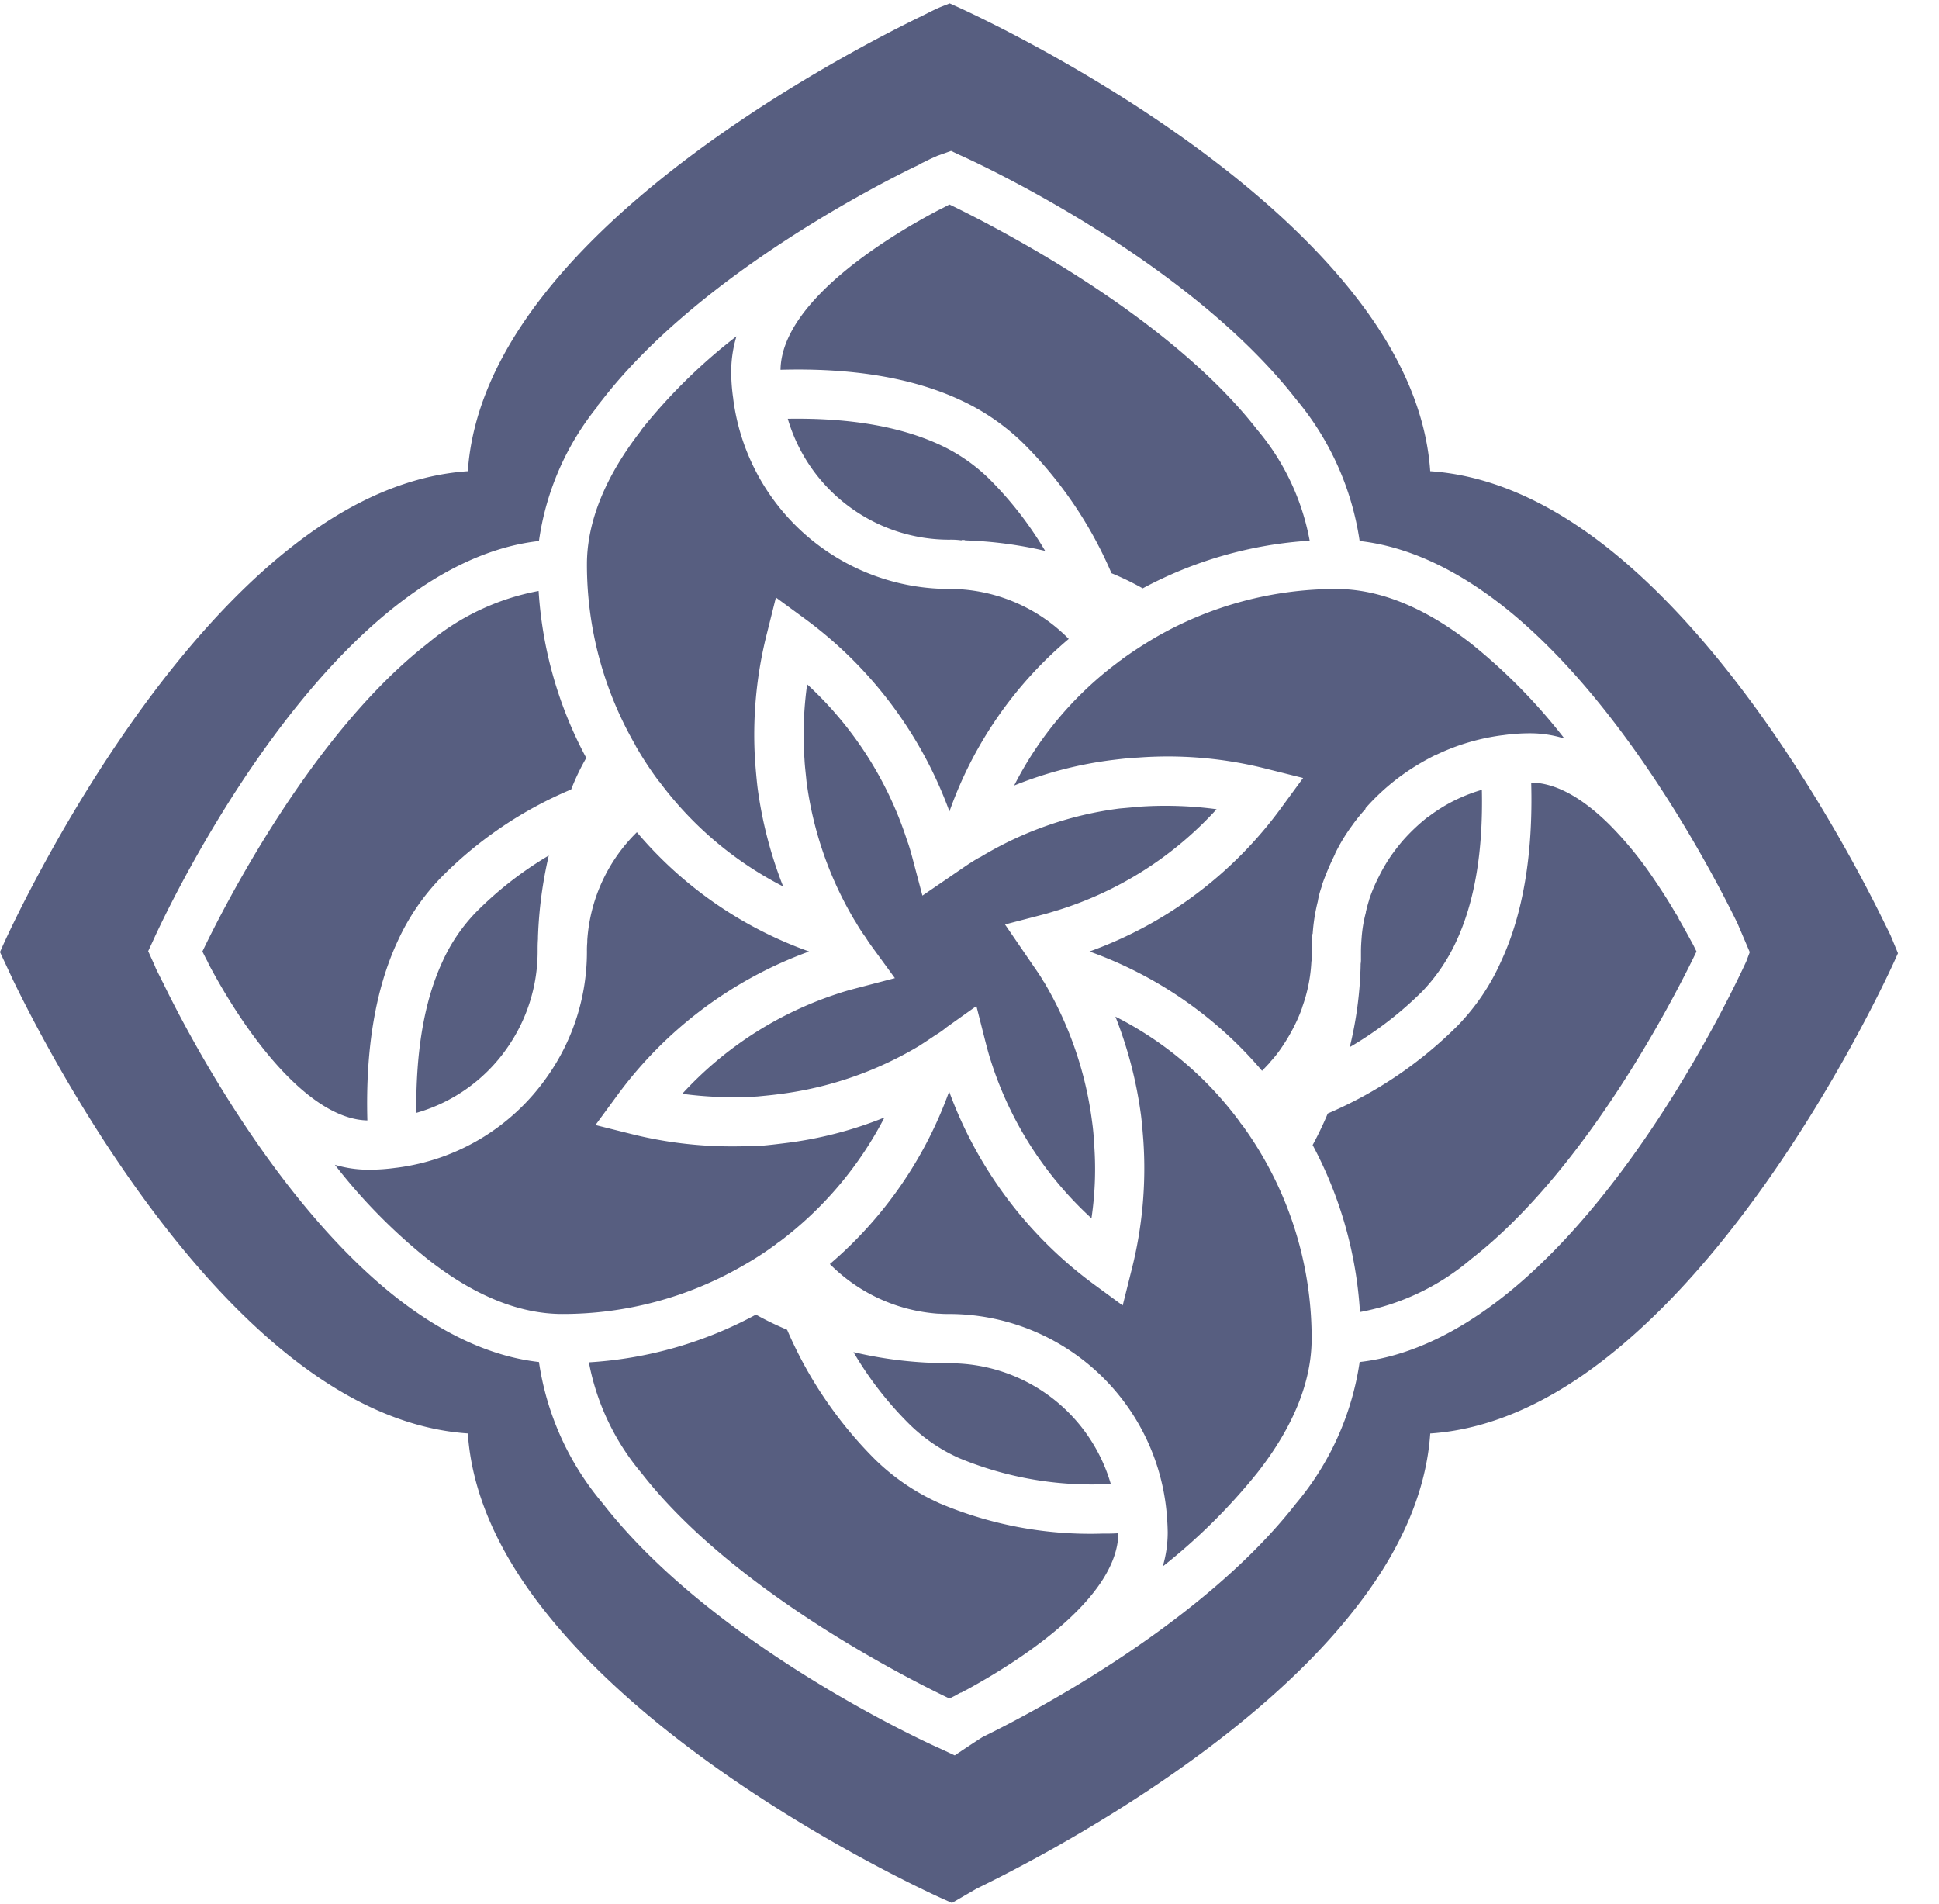 <svg id="SWO_Beeldmerk" xmlns="http://www.w3.org/2000/svg" xmlns:xlink="http://www.w3.org/1999/xlink" width="161.632" height="158.694" viewBox="0 0 161.632 158.694">
  <defs>
    <clipPath id="clip-path">
      <path id="Path_1149" data-name="Path 1149" d="M0,89.694H161.632V-69H0Z" transform="translate(0 69)" fill="#575e80"/>
    </clipPath>
  </defs>
  <g id="Group_1582" data-name="Group 1582" clip-path="url(#clip-path)">
    <g id="Group_1567" data-name="Group 1567" transform="translate(0 0.283)">
      <path id="Path_1134" data-name="Path 1134" d="M58.6,52.912a1.25,1.25,0,0,1-.219-.3l-.028-.028a29.337,29.337,0,0,0-10.3-8.683,35.03,35.03,0,0,1,2.136,8.245c.081.657.138,1.369.191,2.053A34.3,34.3,0,0,1,49.4,65.022l-.74,2.959-2.466-1.809a34.779,34.779,0,0,1-12-16.027,34.1,34.1,0,0,1-9.946,14.384,14.116,14.116,0,0,0,9.04,4.139H33.4c.277.025.551.025.825.025A18.222,18.222,0,0,1,52.248,84.585a20.974,20.974,0,0,1,.164,2.3A10.02,10.02,0,0,1,52,89.735a49.2,49.2,0,0,0,7.863-7.782c3.04-3.862,4.547-7.644,4.547-11.2a30.152,30.152,0,0,0-4.026-15.1,29.729,29.729,0,0,0-1.781-2.74m6.33-18.659v-.025a7.455,7.455,0,0,1,.38-1.343h-.025a22.164,22.164,0,0,1,1.067-2.519v-.03a14.7,14.7,0,0,1,1.4-2.327,13.646,13.646,0,0,1,1.15-1.424v-.03h-.028a18.719,18.719,0,0,1,2.74-2.546,19.809,19.809,0,0,1,3.178-1.945h.028a18.051,18.051,0,0,1,5.48-1.618h.028a16.153,16.153,0,0,1,2.3-.164,9.539,9.539,0,0,1,2.851.438A47.533,47.533,0,0,0,77.7,12.8c-3.865-3.012-7.646-4.547-11.234-4.547a30.13,30.13,0,0,0-15.1,4.054c-.931.548-1.862,1.152-2.74,1.784l-.053.053-.247.164-.055.055a29.442,29.442,0,0,0-8.658,10.273A32.635,32.635,0,0,1,47.89,22.5c.687-.081,1.371-.164,2.056-.191a33.385,33.385,0,0,1,10.794.959l2.959.74-1.807,2.466a34.05,34.05,0,0,1-16,12,33.78,33.78,0,0,1,14.384,9.944c.247-.244.465-.493.712-.74h-.028a9.7,9.7,0,0,0,.933-1.178,15.217,15.217,0,0,0,1.15-1.973,12.542,12.542,0,0,0,.576-1.369v-.028a13.03,13.03,0,0,0,.765-3.726v-.083l.028-.083v-.765c0-.493.028-.959.055-1.452h.028a15.23,15.23,0,0,1,.44-2.77m30.052,1.454h.03l-.33-.521c-.6-1.042-1.371-2.219-2.192-3.4a30.507,30.507,0,0,0-3.261-3.89c-2.33-2.3-4.521-3.477-6.522-3.505.166,5.973-.684,10.985-2.521,14.931a18.331,18.331,0,0,1-3.643,5.369,34.414,34.414,0,0,1-10.794,7.289,29.032,29.032,0,0,1-1.261,2.629A33.917,33.917,0,0,1,68.439,68.53,19.866,19.866,0,0,0,77.7,64.117c9.7-7.533,17.039-22,18.793-25.642l-.272-.551c-.33-.6-.74-1.369-1.235-2.217m5.646,3.616c-.357.74-8.522,18.8-20.413,28.057-3.945,3.067-7.918,4.876-11.808,5.314A23.637,23.637,0,0,1,63.1,84.5c-7.591,9.752-21.344,17.122-26.056,19.427-.138.053-2.383,1.56-2.383,1.56l-1.288-.6c-.767-.327-18.8-8.492-28.057-20.411A23.555,23.555,0,0,1,0,72.694c-3.89-.438-7.863-2.247-11.808-5.314-9.78-7.646-17.122-21.371-19.424-26.084-.055-.138-.138-.272-.194-.385,0-.025-.025-.025-.025-.053l-.465-.931-.138-.332-.521-1.15.383-.82c.33-.74,8.494-18.8,20.385-28.057C-7.864,6.5-3.891,4.692,0,4.254A22.822,22.822,0,0,1,4.875-6.953v-.055l.438-.546c7.591-9.752,21.316-17.1,26.031-19.4a3.23,3.23,0,0,0,.438-.219l.025-.025.465-.221c.412-.219.767-.355.933-.438l1.15-.41.684.327c.767.33,18.823,8.494,28.082,20.385A23.8,23.8,0,0,1,68.411,4.254c3.89.438,7.863,2.247,11.808,5.314,10.057,7.837,17.535,22.167,19.645,26.469,0,.025.028.025.028.053l1.039,2.438ZM112.657,37.1l-.472-.954c-2.447-5.033-11.375-22.183-23.326-31.5C83.96.827,79.067-1.244,74.295-1.565c-.323-4.775-2.4-9.672-6.224-14.573h0C57.1-30.23,35.647-39.934,34.739-40.337l-.5-.226-.807.32c-.217.094-.6.27-1.076.516l-.551.27.028.055-.009,0-.025-.051C26.759-37,9.593-28.091.294-16.138h0c-3.825,4.906-5.9,9.8-6.222,14.573-4.773.32-9.665,2.392-14.564,6.213-14.087,10.978-23.791,32.435-24.2,33.341l-.235.532,1.125,2.408h0c2.443,5.028,11.333,22.167,23.31,31.5,4.9,3.825,9.8,5.9,14.564,6.22.32,4.777,2.4,9.672,6.222,14.566,10.981,14.1,32.433,23.814,33.343,24.217l.79.355,2.139-1.24.014,0c5.035-2.447,22.19-11.363,31.488-23.328,3.832-4.892,5.906-9.787,6.229-14.566,4.766-.32,9.66-2.394,14.564-6.22,14.087-10.972,23.8-32.421,24.208-33.332l.217-.482ZM74.11,27.268h-.028A15.875,15.875,0,0,0,72,29.241c-.327.383-.6.74-.9,1.15A13.719,13.719,0,0,0,70.029,32.2a13.221,13.221,0,0,0-.823,1.945v.028c-.111.327-.191.657-.274.986v.055a11.3,11.3,0,0,0-.357,2.136c-.028.357-.053.74-.053,1.125v.6a2.355,2.355,0,0,1-.028.44v.136a31.651,31.651,0,0,1-.906,6.794,30,30,0,0,0,6.056-4.657,15.294,15.294,0,0,0,2.823-4.164C78,34.336,78.712,30.117,78.6,24.994a14.129,14.129,0,0,0-2.028.767,13.388,13.388,0,0,0-2.466,1.507M35.068,80.723a28.883,28.883,0,0,0,12.6,2.136A13.972,13.972,0,0,0,34.22,72.8c-.357,0-.684,0-1.042-.03h-.247a34.274,34.274,0,0,1-6.713-.9A29.3,29.3,0,0,0,30.9,77.9a14.119,14.119,0,0,0,4.164,2.823m8.137-45.674a29.885,29.885,0,0,0,13.287-8.437,32.111,32.111,0,0,0-6.273-.221l-1.837.164a29.632,29.632,0,0,0-11.642,4.083h-.028c-.44.247-.906.548-1.343.85l-3.4,2.327-.74-2.793c-.138-.523-.274-1.042-.44-1.535l-.108-.3A30.328,30.328,0,0,0,22.357,16.2a30.032,30.032,0,0,0-.221,6.273c.03.6.111,1.205.166,1.809a30.268,30.268,0,0,0,4.056,11.672l.025.028a13.29,13.29,0,0,0,.85,1.314c.219.357.438.659.657.959l1.781,2.44-2.931.767c-.521.136-1.042.272-1.562.438l-.081.028a30.354,30.354,0,0,0-13.151,8.409,32.134,32.134,0,0,0,6.275.221c.574-.055,1.178-.111,1.779-.191a29.964,29.964,0,0,0,11.7-4.028c.465-.3.931-.606,1.369-.906A7.09,7.09,0,0,0,34,44.775l2.466-1.754.742,2.931c.136.521.272,1.042.438,1.562a30.189,30.189,0,0,0,8.411,13.2,27.971,27.971,0,0,0,.219-6.247c-.028-.6-.083-1.205-.164-1.779a30.429,30.429,0,0,0-4.028-11.7.027.027,0,0,1-.028-.028c-.247-.438-.574-.9-.878-1.341l-2.327-3.4,2.848-.742c.521-.134,1.014-.272,1.507-.438M8.056,21.323a28.83,28.83,0,0,0,1.779,2.74l.166.219.055.055a29.7,29.7,0,0,0,10.3,8.713A35.048,35.048,0,0,1,18.221,24.8c-.083-.712-.138-1.369-.194-2.056a34.3,34.3,0,0,1,.986-10.822l.74-2.959,2.466,1.809a34.656,34.656,0,0,1,12,16.027,33.3,33.3,0,0,1,9.944-14.384,13.966,13.966,0,0,0-9.015-4.136h-.134a7.638,7.638,0,0,0-.8-.028A18.173,18.173,0,0,1,23.754,4.938,18.147,18.147,0,0,1,16.193-7.609v-.028a15.554,15.554,0,0,1-.166-2.3,10.256,10.256,0,0,1,.438-2.876,46.386,46.386,0,0,0-7.916,7.78v.03C5.535-1.143,4,2.639,4,6.2A30.027,30.027,0,0,0,8.056,21.3ZM33.342,84.446A18.42,18.42,0,0,1,28,80.8a34.5,34.5,0,0,1-7.314-10.794,25.489,25.489,0,0,1-2.6-1.261A33.44,33.44,0,0,1,4.163,72.721a20.115,20.115,0,0,0,4.385,9.232C16.11,91.68,30.6,99.024,34.22,100.748l.546-.274.028-.025.355-.191h.058c.136-.083.3-.166.463-.249C39.534,97.9,48.22,92.584,48.3,86.968,47.835,87,47.37,87,46.932,87a32.258,32.258,0,0,1-13.589-2.549M35.068-7.526a18.636,18.636,0,0,1,5.344,3.671A34.281,34.281,0,0,1,47.727,6.939a23.159,23.159,0,0,1,2.6,1.261A33.931,33.931,0,0,1,64.247,4.226a19.956,19.956,0,0,0-4.383-9.262C52.331-14.7,37.836-22.047,34.22-23.8c-.055.028-.767.41-.85.438-3.424,1.781-13.149,7.4-13.232,13.343,5.945-.166,10.958.657,14.931,2.493M33.342-3.8c-3.288-1.507-7.506-2.219-12.6-2.136a14,14,0,0,0,5.369,7.506A13.991,13.991,0,0,0,34.22,4.143a6.125,6.125,0,0,1,1.012.058v-.03H35.4a.226.226,0,0,1,.136.03,33.988,33.988,0,0,1,6.66.876A30.071,30.071,0,0,0,37.506-.952,14.641,14.641,0,0,0,33.342-3.8M19.781,62.856l.247-.191.055-.025A30.461,30.461,0,0,0,28.8,52.311a32.652,32.652,0,0,1-8.275,2.136c-.657.081-1.316.164-2,.219-.767.028-1.56.053-2.327.053A34.418,34.418,0,0,1,7.671,53.68l-2.959-.74,1.809-2.466a34.376,34.376,0,0,1,16-12A33.533,33.533,0,0,1,8.164,28.529a13.893,13.893,0,0,0-4.136,9.015v.164A7.117,7.117,0,0,0,4,38.475,18.035,18.035,0,0,1,.684,48.914,18.089,18.089,0,0,1-11.864,56.5h-.025a16.17,16.17,0,0,1-2.3.164,9.838,9.838,0,0,1-2.821-.41,46.676,46.676,0,0,0,7.727,7.86c3.862,3.042,7.644,4.577,11.232,4.577a29.972,29.972,0,0,0,15.1-4.054,25.849,25.849,0,0,0,2.74-1.784m-30-10.93a13.818,13.818,0,0,0,7.533-5.369A14.039,14.039,0,0,0-.109,38.475c0-.357,0-.684.028-1.042v-.166a35.113,35.113,0,0,1,.9-6.794,30.2,30.2,0,0,0-6.028,4.685,14.487,14.487,0,0,0-2.848,4.192c-1.507,3.261-2.219,7.48-2.164,12.575m-1.562-14.3A18.814,18.814,0,0,1-8.11,32.253,33.327,33.327,0,0,1,2.684,24.966a19.1,19.1,0,0,1,1.261-2.629A33.821,33.821,0,0,1-.028,8.418,20.114,20.114,0,0,0-9.288,12.8c-9.7,7.563-17.014,22.028-18.767,25.674l.274.546c0,.028.025.028.025.055a3.279,3.279,0,0,1,.221.44c3.369,6.356,8.494,12.93,13.232,13.041-.164-5.975.687-10.988,2.521-14.933" transform="translate(44.926 40.563)" fill="#575e80"/>
    </g>
    <g id="Group_1568" data-name="Group 1568" transform="translate(167.57 0.571)">
      <path id="Path_1135" data-name="Path 1135" d="M14.311,20.531A11.6,11.6,0,0,1,2.729,8.946c0-3.256,7.6-9.119,14.38-12.181l-5.6-12.5C7.76-14.057-10.971-4.968-10.971,8.946A25.311,25.311,0,0,0,14.311,34.228,11.6,11.6,0,0,1,25.893,45.813c0,3.254-7.6,9.119-14.391,12.186l5.607,12.5c3.754-1.678,22.485-10.771,22.485-24.683A25.312,25.312,0,0,0,14.311,20.531" transform="translate(10.971 15.739)" fill="#575e80"/>
    </g>
    <g id="Group_1569" data-name="Group 1569" transform="translate(341.416 0)">
      <path id="Path_1136" data-name="Path 1136" d="M10.54,36.367C7,25.646,1.7,2.766,10.017-5.553a30.051,30.051,0,0,1,18.618-8.679L27.452-27.879A43.719,43.719,0,0,0,.334-15.239C-16.71,1.8-2.858,39.893-1.222,44.179L-.13,47.046l2.864,1.092C5.426,49.163,21.408,55,37.163,55c9.358,0,18.638-2.06,24.992-8.414L52.47,36.9c-8.3,8.291-31.2,3.007-41.929-.53" transform="translate(8.08 27.879)" fill="#575e80"/>
    </g>
    <g id="Group_1570" data-name="Group 1570" transform="translate(561.407 32.302)">
      <path id="Path_1137" data-name="Path 1137" d="M24.745,20.869A30.135,30.135,0,0,1,1.081,9.284a29.966,29.966,0,0,1,47.329,0A30.128,30.128,0,0,1,24.745,20.869M68.461,27.72a43.715,43.715,0,0,0-87.431,0h13.7a29.732,29.732,0,0,1,.422-4.752,43.822,43.822,0,0,0,29.594,11.6,43.818,43.818,0,0,0,29.594-11.6,29.731,29.731,0,0,1,.422,4.752Z" transform="translate(18.97 15.998)" fill="#575e80"/>
    </g>
    <g id="Group_1571" data-name="Group 1571" transform="translate(418.021 39.152)">
      <path id="Path_1138" data-name="Path 1138" d="M24.743,16.572C14.656,11.5-5.268-.935-5.268-12.7h-13.7c0,24.1,36.731,41.243,40.918,43.119l2.8,1.254,2.8-1.254C31.735,28.539,68.463,11.4,68.463-12.7h-13.7c0,11.727-19.936,24.183-30.022,29.276" transform="translate(18.968 12.704)" fill="#575e80"/>
    </g>
    <g id="Group_1572" data-name="Group 1572" transform="translate(236.065 39.151)">
      <path id="Path_1139" data-name="Path 1139" d="M24.744,16.57C14.658,11.478-5.269-.978-5.269-12.7h-13.7c0,20.36,26.2,35.749,36.864,41.167V61.03H31.6V28.466C42.26,23.046,68.46,7.657,68.46-12.7h-13.7c0,11.725-19.929,24.181-30.018,29.273" transform="translate(18.969 12.703)" fill="#575e80"/>
    </g>
    <g id="Group_1573" data-name="Group 1573" transform="translate(523.356 37.854)">
      <path id="Path_1140" data-name="Path 1140" d="M8.8,1.618-4.6-1.24C-8.868,18.77-6.752,33.2,1.687,41.632l9.686-9.686C6.637,27.211,5.7,16.156,8.8,1.618" transform="translate(6.743 1.24)" fill="#575e80"/>
    </g>
    <g id="Group_1574" data-name="Group 1574" transform="translate(330.064 127.114)">
      <path id="Path_1141" data-name="Path 1141" d="M11.6,10.433A16.422,16.422,0,0,1-1.893,3.273,16.416,16.416,0,0,1,11.6-3.889,16.41,16.41,0,0,1,25.087,3.273,16.414,16.414,0,0,1,11.6,10.433m20.487,2.056a20.489,20.489,0,0,0-40.978,0h4.111a16.354,16.354,0,0,1,.862-5.13A20.526,20.526,0,0,0,11.6,14.542,20.532,20.532,0,0,0,27.115,7.359a16.351,16.351,0,0,1,.86,5.13Z" transform="translate(8.892 7.998)" fill="#575e80"/>
    </g>
    <g id="Group_1575" data-name="Group 1575" transform="translate(261.063 127.114)">
      <path id="Path_1142" data-name="Path 1142" d="M11.6,10.433a16.412,16.412,0,0,1-13.49-7.16A16.408,16.408,0,0,1,11.6-3.889a16.408,16.408,0,0,1,13.49,7.162,16.412,16.412,0,0,1-13.49,7.16m20.487,2.056A20.442,20.442,0,0,0,29.334,2.245l0,0a20.485,20.485,0,0,0-35.479,0l0,0A20.442,20.442,0,0,0-8.89,12.489h4.111a16.329,16.329,0,0,1,.86-5.13A20.529,20.529,0,0,0,11.6,14.542,20.529,20.529,0,0,0,27.112,7.359a16.331,16.331,0,0,1,.862,5.13Z" transform="translate(8.89 7.998)" fill="#575e80"/>
    </g>
    <g id="Group_1576" data-name="Group 1576" transform="translate(623.763 118.075)">
      <path id="Path_1143" data-name="Path 1143" d="M6.855,22.992l-1.68-3.752c2.611-1.173,8-4.514,8-7.342a7.167,7.167,0,0,0-7.16-7.16A11.284,11.284,0,0,1-5.255-6.532c0-6.24,9.363-10.614,10.43-11.094l1.682,3.752c-2.611,1.175-8,4.517-8,7.342A7.169,7.169,0,0,0,6.016.63,11.283,11.283,0,0,1,17.287,11.9c0,6.243-9.365,10.614-10.432,11.094" transform="translate(5.255 17.626)" fill="#575e80"/>
    </g>
    <g id="Group_1577" data-name="Group 1577" transform="translate(169.325 128.328)">
      <path id="Path_1144" data-name="Path 1144" d="M33.837,0c-2.143,4.789-9.3,17.217-16.557,17.217a16.283,16.283,0,0,1-8.16-2.2A20.411,20.411,0,0,0,14.853.841H10.745A16.317,16.317,0,0,1,5.822,12.522,16.326,16.326,0,0,1,.9.841H-3.209A20.4,20.4,0,0,0,2.527,15.02a16.281,16.281,0,0,1-8.158,2.2C-12.874,17.217-20.038,4.789-22.188,0L-25.94,1.68c.359.8,8.927,19.648,20.309,19.648a20.373,20.373,0,0,0,11.455-3.51,20.373,20.373,0,0,0,11.455,3.51c11.382,0,19.95-18.846,20.309-19.648Z" transform="translate(25.94)" fill="#575e80"/>
    </g>
    <g id="Group_1578" data-name="Group 1578" transform="translate(399.071 127.113)">
      <path id="Path_1145" data-name="Path 1145" d="M21.637,5.8l0,0A20.566,20.566,0,0,0,3.9-4.445,20.562,20.562,0,0,0-13.838,5.8v0a20.419,20.419,0,0,0-2.749,10.243h4.109a16.318,16.318,0,0,1,2.2-8.183A16.429,16.429,0,0,1,3.9-.336,16.435,16.435,0,0,1,18.081,7.858a16.34,16.34,0,0,1,2.2,8.183h4.109A20.442,20.442,0,0,0,21.637,5.8" transform="translate(16.587 4.445)" fill="#575e80"/>
    </g>
    <g id="Group_1579" data-name="Group 1579" transform="translate(517.551 123.059)">
      <path id="Path_1146" data-name="Path 1146" d="M4.016,6.234a21.917,21.917,0,0,1,2.657-.521c.385-.053.8-.111,1.205-.136a20.528,20.528,0,0,1,6.466.6,19.963,19.963,0,0,1,2.493.8l-1.507,3.837a12.7,12.7,0,0,0-2-.659,17.372,17.372,0,0,0-5.178-.465l-.959.083v.025A16.606,16.606,0,0,0,1.523,11.6v.055a16.915,16.915,0,0,0,0,8.109c0,.028,0,.028.025.055A14.456,14.456,0,0,0,4.7,21.111a14.724,14.724,0,0,0,2.493.519,16.193,16.193,0,0,0,5.644-.247l.493-.136.986,4-.6.138a20.092,20.092,0,0,1-4.438.491,20.249,20.249,0,0,1-2.6-.164,19.96,19.96,0,0,1-3.125-.657,21.483,21.483,0,0,1-4.821-2.083,2.343,2.343,0,0,1-.9-1.15c-.111-.357-.191-.684-.274-1.042a19.777,19.777,0,0,1-.629-5.067,19.632,19.632,0,0,1,.629-5.07c.083-.355.164-.712.274-1.042A20.483,20.483,0,0,1,5.086-.67l.108-.083L5.3-.834c.578-.412,1.208-.823,1.837-1.205a20.718,20.718,0,0,1,10.248-2.74V-.67A16.354,16.354,0,0,0,9.222,1.521c-.521.3-1.014.631-1.479.959l-.166.138a15.958,15.958,0,0,0-3.56,3.616" transform="translate(3.079 4.779)" fill="#575e80"/>
    </g>
    <g id="Group_1580" data-name="Group 1580" transform="translate(468.074 126.152)">
      <path id="Path_1147" data-name="Path 1147" d="M2.8,2.808q-.194.574-.341,1.159A16.493,16.493,0,0,0,2,9.139c.023.332.058.654.1.979a16.236,16.236,0,0,0,2.192,6.326c.147.242.306.493.475.74l.27.387c1.217-.691,2.1-1.088,2.148-1.111a27.616,27.616,0,0,0,3.189-1.772,16.619,16.619,0,0,0,3.487-2.867,5.34,5.34,0,0,0,1.233-2.076,2.409,2.409,0,0,0,.092-.625,7.121,7.121,0,0,0-1.2-3.961l-.23-.313A7.115,7.115,0,0,0,8.017,1.958a16.288,16.288,0,0,0-5.213.85M4.182,22.936,3.014,21.62c-.431-.484-.839-.984-1.214-1.5-.143-.189-.281-.387-.417-.592-.233-.343-.424-.645-.615-.954a20.4,20.4,0,0,1-2.752-7.939c-.053-.412-.092-.816-.118-1.224a20.494,20.494,0,0,1,.583-6.452A19.659,19.659,0,0,1-.706.449l.327-.82L.442-.7A20.313,20.313,0,0,1,8.017-2.153a11.178,11.178,0,0,1,9.006,4.514c.12.159.253.334.378.516A11.229,11.229,0,0,1,19.286,9.12a6.711,6.711,0,0,1-.224,1.671h0a9.38,9.38,0,0,1-2.125,3.747,20.78,20.78,0,0,1-4.344,3.6,31.306,31.306,0,0,1-3.738,2.069,26.81,26.81,0,0,0-3.194,1.77Z" transform="translate(2.15 2.153)" fill="#575e80"/>
    </g>
    <g id="Group_1581" data-name="Group 1581" transform="translate(568.099 118.976)">
      <path id="Path_1148" data-name="Path 1148" d="M7.4,9.522A22.53,22.53,0,0,1,4.63,11.085a16.185,16.185,0,0,1-3.643-.465.027.027,0,0,1-.028-.028A15.733,15.733,0,0,1-.875,4.946c-.055-.327-.083-.657-.108-.984A17.055,17.055,0,0,1-.521-1.191c.111-.38.221-.767.357-1.15a15.923,15.923,0,0,1,5.206-.848A7.087,7.087,0,0,1,10.714-.4l.053.083.249.3a7.267,7.267,0,0,1,1.178,3.973,2.813,2.813,0,0,1-.083.629A5.32,5.32,0,0,1,10.88,6.674,16.825,16.825,0,0,1,7.4,9.522M21.425,19.3l-.025-.025a20.384,20.384,0,0,0-10.248-7.234.542.542,0,0,1-.191-.053,19.641,19.641,0,0,0,3.014-2.6,9.5,9.5,0,0,0,2.109-3.754A5.919,5.919,0,0,0,16.3,3.962a11.31,11.31,0,0,0-1.89-6.247,2.87,2.87,0,0,0-.359-.523l0,0A11.256,11.256,0,0,0,5.042-7.3,20.089,20.089,0,0,0-2.546-5.846,2.051,2.051,0,0,0-3.7-4.7a24.878,24.878,0,0,0-.8,2.493,19.6,19.6,0,0,0-.576,6.464c.025.412.055.8.108,1.208A20.074,20.074,0,0,0-2.82,12.262,20.065,20.065,0,0,0-4.848,16.92a23.562,23.562,0,0,0-.659,3.125,20.976,20.976,0,0,0-.164,2.6,20.455,20.455,0,0,0,.493,4.468l.136.6a20.611,20.611,0,0,0,.825,2.519L-.41,28.728a18,18,0,0,1-.629-2l-.111-.493v-.03a16.211,16.211,0,0,1-.274-5.641A18.036,18.036,0,0,1-.9,18.072,18.45,18.45,0,0,1,.521,14.7a20.753,20.753,0,0,0,4.521.521,16.737,16.737,0,0,1,4.054.521c.274.055.548.136.823.219a16.438,16.438,0,0,1,8.22,5.81l.055.108.053.055,3.316-2.41Z" transform="translate(5.671 7.3)" fill="#575e80"/>
    </g>
  </g>
</svg>
